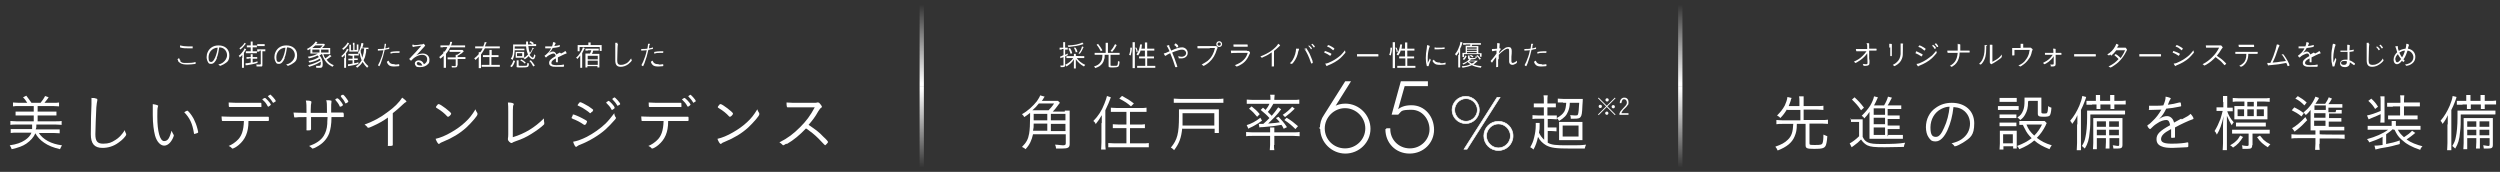 <?xml version="1.0" encoding="UTF-8"?>
<svg xmlns="http://www.w3.org/2000/svg" width="271.921mm" height="18.697mm" xmlns:xlink="http://www.w3.org/1999/xlink" version="1.1" viewBox="0 0 770.8 52.999">
  <rect x="0" y="0" width="770.8" height="52.999" fill="#333333" stroke="none"/>
  <defs>
    <style>
      .cls-1 {
        fill: url(#_名称未設定グラデーション_21-2);
      }

      .cls-2 {
        fill: url(#_名称未設定グラデーション_21-3);
      }

      .cls-3 {
        fill: url(#_名称未設定グラデーション_21-4);
      }

      .cls-4, .cls-5, .cls-6 {
        fill: #fff;
      }

      .cls-5 {
        stroke-width: .5px;
      }

      .cls-5, .cls-6 {
        stroke: #fff;
        stroke-miterlimit: 4;
      }

      .cls-6 {
        stroke-width: .2px;
      }

      .cls-7 {
        fill: url(#_名称未設定グラデーション_21);
      }
    </style>
    <linearGradient id="_名称未設定グラデーション_21" data-name="名称未設定グラデーション 21" x1="284.193" y1="25.743" x2="284.193" y2="1.393" gradientUnits="userSpaceOnUse">
      <stop offset="0" stop-color="#fff"/>
      <stop offset="1" stop-color="#fff" stop-opacity="0"/>
    </linearGradient>
    <linearGradient id="_名称未設定グラデーション_21-2" data-name="名称未設定グラデーション 21" x1="766.684" y1=".072" x2="766.684" y2="-24.278" gradientTransform="translate(-482.492 51.928)" xlink:href="#_名称未設定グラデーション_21"/>
    <linearGradient id="_名称未設定グラデーション_21-3" data-name="名称未設定グラデーション 21" x1="518.067" x2="518.067" xlink:href="#_名称未設定グラデーション_21"/>
    <linearGradient id="_名称未設定グラデーション_21-4" data-name="名称未設定グラデーション 21" x1="532.81" y1=".072" x2="532.81" y2="-24.278" gradientTransform="translate(-14.743 51.928)" xlink:href="#_名称未設定グラデーション_21"/>
  </defs>
  <!-- Generator: Adobe Illustrator 28.7.1, SVG Export Plug-In . SVG Version: 1.2.0 Build 142)  -->
  <g>
    <g id="_レイヤー_1" data-name="レイヤー_1">
      <g id="_レイヤー_2">
        <g id="Text">
          <g>
            <g>
              <g>
                <path class="cls-4" d="M550.898,33.8c-.6,1-1.1,1.7-2,2.6-.3-.4-.5-.5-1-.8,1-1,1.7-1.8,2.4-3.1.4-.9.7-1.7.8-2.6l1.3.3c-.2.3-.2.5-.3.9-.2.7-.4,1-.6,1.6h3.3v-1.4c0-.6,0-1.1-.1-1.6h1.4v3h4.3c.8,0,1.3,0,1.8-.1v1.3c-.5,0-1-.1-1.8-.1h-4.3v3.2h5.6c.8,0,1.4,0,1.9-.1v1.3c-.6,0-1.1-.1-1.9-.1h-3.8v6.1c0,.5.2.5,1.8.5s2-.1,2.2-.5c.2-.5.3-1.3.3-2.7.4.2.7.3,1.2.5-.1,1.6-.3,2.4-.5,2.9-.4.8-1.1,1-3.5,1s-2.7-.2-2.7-1.2v-6.5h-2.7c0,1.9-.2,2.7-.7,3.9-.8,1.9-2.4,3.2-5.2,4.3-.2-.3-.2-.4-.3-.6-.2-.2-.3-.4-.4-.6,1.8-.6,2.9-1.2,3.8-2.1,1.2-1.1,1.6-2.5,1.7-4.9h-3.3c-.8,0-1.3,0-1.9.1v-1.3c.5,0,1,.1,1.9.1h5.5v-3.2h-3.9s-.3-.1-.3-.1Z"/>
                <path class="cls-4" d="M570.498,36.8h3.8v5.4c.5,1,.8,1.3,1.6,1.7.9.4,2,.5,4.2.5,3.3,0,5.5-.1,7.3-.4-.3.6-.3.8-.4,1.3-1.7,0-4,.1-5.9.1-3.2,0-4.3-.1-5.4-.6-.7-.4-1.3-.9-1.9-1.8-.8.8-1.2,1.2-2.2,1.9-.2.1-.2.2-.7.5l-.6-1.2c.8-.4,1.9-1.2,2.9-2.2v-4.4h-2.5v-1.2h0l-.2.4h0ZM571.798,30c1.2,1.1,2,2,2.9,3.2l-.9.8c-1-1.5-1.6-2.1-2.8-3.3l.8-.7ZM582.198,41.6h4.5v1.2h-10.3v-8.3c-.5.8-1,1.4-1.6,2-.3-.5-.4-.5-.8-.8,1.2-1.2,1.8-1.9,2.6-3.1.6-1,1.1-2.2,1.2-2.9l1.2.3c0,.1-.2.4-.4.9-.2.4-.5,1.1-.8,1.6h3.1c.6-1,1-1.9,1.2-2.7l1.2.3c0,.2-.2.3-.5,1-.2.5-.5.9-.8,1.4h4.2v1.1h-4.2v2h3.7v1.1h-3.7v2h3.7v1.1h-3.7v2.3h0l.2-.5h0ZM581.198,33.4h-3.5v2h3.5v-2ZM581.198,36.3h-3.5v2h3.5v-2ZM577.698,39.3v2.3h3.5v-2.3h-3.5Z"/>
                <path class="cls-4" d="M600.597,39.8c-1.1,2.5-2.4,3.8-3.8,3.8s-1.6-.5-2.2-1.3c-.5-.7-.8-1.9-.8-3.1,0-2.4,1.1-4.7,3.1-6,1.4-1,3-1.5,4.9-1.5,4.1,0,6.9,2.5,6.9,6.3s-1.2,4.5-3.5,6c-.8.5-2,1.1-2.4,1.1s-.2,0-.3-.2c-.2-.3-.5-.5-.8-.7,1.5-.4,2.2-.7,3-1.2,1.8-1.2,2.7-2.9,2.7-4.9s-1.1-3.8-2.9-4.6c-.7-.3-1.2-.4-2.2-.5-.3,2.7-.9,5-1.8,7h0s.1-.2.1-.2ZM598.497,33.6c-2,1-3.3,3.2-3.3,5.7s.7,2.9,1.7,2.9,1.7-1,2.5-2.8c.9-1.9,1.5-4.2,1.7-6.5-1,0-1.8.3-2.6.7h0Z"/>
                <path class="cls-4" d="M615.897,32.7h6.5v1.2h-6.4v-1.2h-.1ZM616.497,46.099c0-.5.1-1.1.1-1.8v-4h5.2v5.5h-1.1v-.7h-3v1h-1.2ZM616.497,30.2h5.3v1.2h-5.3v-1.2ZM616.497,35.3h5.2v1.1h-5.2v-1.1ZM616.497,37.8h5.2v1.1h-5.2v-1.1ZM617.597,44.199h3v-2.8h-3v2.8ZM630.997,38c0,.1-.2.3-.3.7-.7,1.4-1.5,2.6-2.7,3.8,1.3,1,2.6,1.7,4.6,2.3-.3.4-.5.7-.7,1.2-2.2-.9-3.3-1.5-4.7-2.7-1.2,1.1-2.7,1.9-4.6,2.7-.2-.4-.4-.7-.7-1,1.9-.7,3.2-1.4,4.5-2.4-1-1-1.6-1.8-2.1-2.9-.2-.3-.2-.4-.6-1.2h-1.1v-1.2h7.8l.7.7h-.1ZM625.297,31.3c0,2-.3,2.9-.9,4-.4.7-.7,1.1-1.5,1.7-.3-.3-.6-.6-.9-.8,1-.6,1.4-1.2,1.8-2.2.3-.8.4-1.6.4-2.8s0-.6,0-1.1h5.2v4.5c0,.3.2.4.8.4s.9,0,1-.3c.2-.3.2-1,.3-2,.4.3.6.4,1,.5-.1,1.5-.3,2.2-.6,2.5-.3.2-.8.3-1.8.3-1.5,0-1.8-.2-1.8-1v-3.9h-2.8s-.2.2-.2.2ZM624.797,38.4c.6,1.5,1.2,2.3,2.4,3.4,1-1,1.7-2,2.4-3.4h-4.8Z"/>
                <path class="cls-4" d="M640.497,38.2v-2.7c-.4,1-.9,1.8-1.6,2.7l-.1-.2c-.1-.2-.2-.4-.3-.5l-.2-.2v-.1c1.2-1.4,2-2.8,2.8-4.6.5-1.2.8-2.2.9-3l1.2.3c0,.2-.2.7-.5,1.5s-.6,1.5-1.1,2.5v12.4h-1.3c0-.7.1-1.2.1-2.2v-5.6h0l.1-.3h0ZM655.097,35.3h-10.6c0,2.5,0,3.9-.2,5.3-.2,2.5-.6,3.7-1.5,5.2-.3-.3-.6-.5-.9-.8.6-1,.9-1.6,1.1-2.8.3-1.3.5-3.5.5-5.9s0-1.5,0-2.2h11.7v1.1h0s-.1.1-.1.1ZM644.997,32.3h-1.7v-1.2h2.9v-1.8h1.3v1.8h3.1v-1.8h1.3v1.8h1.7c.7,0,1.3,0,1.8-.1v1.2h-3.5v1.4h-1.2v-1.4h-3.1v1.4h-1.2v-1.4h-1.3s-.1.1-.1.1ZM646.497,42.599v3.4h-1.2c0-.5.1-1,.1-1.9v-7.7h9v8.2c0,1-.3,1.2-1.6,1.2s-.4,0-1.2,0c0-.4-.1-.7-.2-1,.6,0,1.1.2,1.5.2s.5,0,.5-.5v-1.9h-3v3.2h-1.2c0-.5.1-1,.1-2v-1.2h-2.8,0ZM649.297,37.4h-2.8v1.7h2.8v-1.7ZM649.297,40h-2.8v1.7h2.8v-1.7ZM653.297,39.1v-1.7h-3v1.7h3ZM653.297,41.7v-1.7h-3v1.7h3Z"/>
                <path class="cls-4" d="M672.696,36.8c1.7-.9,2.1-1.1,2.7-1.7.5.5.9,1.2.9,1.4s0,.2-.3.3c-1,.3-3.8,1.6-5.4,2.5v3.1s-.4.1-.8.1-.4,0-.4-.3v-2.4l-.2.1c-2.1,1.1-2.9,2-2.9,3s1,1.4,3.3,1.4,4-.2,4.8-.4h.1c.1,0,.2,0,.2.3v.9c0,.2-.167.3-.5.3-.9,0-3,.2-4.4.2s-2.6-.1-3.4-.5c-1-.4-1.5-1.1-1.5-2.2,0-1.5.9-2.5,4.2-4.3-.2-1.1-.5-1.6-1.2-1.6s-1.8.3-2.9,1.1c-.8.5-1.2.9-1.8,1.5-.1.1-.2.2-.3.2-.2,0-.8-.7-.8-1s0-.2.2-.3c.4-.2.9-.7,1.3-1.1,1.2-1.1,2-2.2,2.8-3.6-1.1,0-2.4.1-3.4.1s-.3,0-.4-.3v-1h1.9c.8,0,1.8,0,2.5-.1.5-1.2.7-1.8.7-2.7,1.1.2,1.6.4,1.6.6s0,0-.2.3c-.1.2-.4.7-.7,1.6,1.6-.2,1.9-.3,3.5-.7h.3s.2,0,.2.2.1.6.1.8,0,.2-.6.3c-1.9.4-2.2.4-4,.6-.7,1.4-1.2,2.2-2.2,3.2,1-.7,1.7-.9,2.5-.9s1.8.6,2.1,2l2.2-1.2h0l.2.2h0Z"/>
                <path class="cls-4" d="M685.396,31.5v-1.9h1.3v3.6h1.7v1.1h-1.7c.4,1.2,1,2.3,2,3.4-.3.4-.4.5-.6.9-.7-1.1-1-1.8-1.5-2.9v10.6h-1.3c0-.5.1-1.1.1-2.1v-5.1c0-.8,0-1.9.2-3.3-.6,2.6-1.2,4.3-2.1,5.7-.2-.5-.4-.8-.7-1.1.7-1.1,1.2-2.2,1.8-3.7.3-.9.5-1.8.7-2.5h-1.9v-1.1h2.1v-1.7h0s-.1.1-.1.1ZM691.596,42.2c-1,1.6-1.7,2.4-3.1,3.3-.3-.3-.5-.5-.9-.7.8-.5,1.2-.7,1.8-1.3.6-.5.8-.9,1.3-1.7l1,.5h0l-.1-.1ZM694.396,44.699c0,1-.3,1.2-1.6,1.2h-1.4c0-.4,0-.7-.2-1.1.7.1,1.1.2,1.5.2s.6,0,.6-.4v-3.4h-5.1v-1.2h11.6v1.2h-5.3v3.6h0l-.1-.1ZM695.796,32.8h3.3v4h-10.2v-4.1h3.1v-1.4h-1.7c-.8,0-1.4,0-1.9.1v-1.2c.5,0,1.1.1,1.9.1h7.6c.8,0,1.4,0,1.9-.1v1.2c-.4,0-1.1-.1-1.9-.1h-2v1.4h0l-.1.1h0ZM689.296,37.8h9.3v1.2h-9.2v-1.2h-.1ZM689.896,33.7v2.1h2v-2.1h-2ZM692.896,31.4v1.4h2v-1.4h-2ZM692.896,35.8h2v-2.1h-2v2.1ZM695.796,35.8h2.2v-2.1h-2.2v2.1ZM696.796,41.8c.5.6.7.8,1.1,1.3.7.6,1.1.9,2.1,1.4-.3.3-.5.5-.8.9-1.4-.9-2.3-1.6-3.3-3.1l.9-.5h0Z"/>
                <path class="cls-4" d="M707.396,33.1c1.2.6,1.9,1,2.9,1.8l-.7,1c-1.1-.9-1.8-1.3-3-1.9l.7-.8h0l.1-.1ZM715.096,44.299c0,.7,0,1.3.1,1.9h-1.4c0-.7.1-1.2.1-1.9v-1.7h-5.5c-.8,0-1.3,0-1.9.1v-1.3c.5,0,1,.1,1.8.1h5.6v-1.3h1.3v1.2h0c0,.1,5.9.1,5.9.1h1.8v1.3c-.5,0-1.1-.1-1.9-.1h-5.8v1.7h0l-.1-.1h0ZM711.396,37c-1.1,1.2-2.1,2.2-3.3,3.1-.2.1-.4.3-.6.5l-.8-1.1c1.1-.5,2.8-2,4.1-3.4l.5.9h.1ZM708.396,29.6c1.2.7,1.8,1.1,2.8,2l-.7.9c-1-1-1.6-1.5-2.8-2.1l.8-.8h-.1ZM720.296,33.9h1.7v1.1h-3.9v1.4h3.8v1.1h-3.9v1.6h4.8v1.1h-10.4v-6.3c-.7.9-.8,1-1.5,1.6-.1-.3-.3-.5-.7-.8,1.7-1.4,2.9-2.9,3.7-4.9l1.1.4c0,.1-.2.3-.3.6-.2.3-.3.5-.8,1.2h3c.5-.8.8-1.2,1.1-2l1,.4c-.5.9-.7,1.2-1.1,1.7h4.3v1.1h-4.3v1.4h2.2l.2-.7h0ZM717.096,33.9v-1.4h-3.5v1.4h3.5ZM713.496,36.3h3.5v-1.4h-3.5v1.4ZM713.496,38.8h3.5v-1.6h-3.5v1.6Z"/>
                <path class="cls-4" d="M733.996,35.2c-.8.4-1.6.7-2.8,1.2-.4.2-.5.2-.9.4l-.5-1.2c1.1-.2,2.6-.7,4.2-1.4v-3c0-.7,0-1.1-.1-1.5h1.3v8.1h-1.3c0-.4.1-.8.1-1.6v-1h0ZM737.796,39.8c-.7.6-1.2,1-2.1,1.6v3c1.6-.3,2.8-.6,4.2-1.1v1.1c-1.8.5-2.7.8-5.3,1.2-.467.067-.933.167-1.4.3l-.8.2-.3-1.2c.7,0,1,0,2.5-.2v-2.5c-1.5.8-2.4,1.1-4.1,1.7-.2-.4-.3-.6-.7-1,2.6-.7,4.9-1.7,6.5-2.9h-6.3v-1.2h7.4v-1.5h1.3v1.5h7.6v1.2h-7c.5.9.9,1.4,1.9,2.3,1.1-.7,1.9-1.3,2.5-2l1,.7c-.2.1-.3.2-.4.3-.8.7-1.2.9-2.3,1.7,1.4,1,3,1.6,4.9,2.1-.3.3-.5.5-.7,1.1-2.7-.9-4.3-1.8-5.8-3.2-1-.9-1.5-1.7-2.1-3h-.3l-.2-.2h0ZM731.096,30.4c1,.9,1.4,1.4,2.1,2.5l-.9.7c-.6-1-1.1-1.6-2.1-2.5l.8-.6h0l.1-.1h0ZM737.796,32.9h-1.8v-1.2h4.1v-.8c0-.7,0-1-.1-1.5h1.3c0,.4-.1.7-.1,1.4v.8h4.9v1.2h-4.9v2.8h4.2v1.2h-9.1v-1.2h3.7v-2.8h-2.3l.1.1h0Z"/>
                <path class="cls-4" d="M754.695,38.2v-2.7c-.4,1-.9,1.8-1.6,2.7l-.1-.2c-.1-.2-.2-.4-.3-.5l-.2-.2v-.1c1.2-1.4,2-2.8,2.8-4.6.5-1.2.8-2.2.9-3l1.2.3c0,.2-.2.7-.5,1.5s-.6,1.5-1.1,2.5v12.4h-1.3c0-.7.1-1.2.1-2.2v-5.6h0l.1-.3h0ZM769.295,35.3h-10.6c0,2.5,0,3.9-.2,5.3-.2,2.5-.6,3.7-1.5,5.2-.3-.3-.6-.5-.9-.8.6-1,.9-1.6,1.1-2.8.3-1.3.5-3.5.5-5.9s0-1.5,0-2.2h11.7v1.1h0s-.1.1-.1.1ZM759.195,32.3h-1.7v-1.2h2.9v-1.8h1.3v1.8h3.1v-1.8h1.3v1.8h1.7c.7,0,1.3,0,1.8-.1v1.2h-3.5v1.4h-1.2v-1.4h-3.1v1.4h-1.2v-1.4h-1.3s-.1.1-.1.1ZM760.695,42.599v3.4h-1.2c0-.5.1-1,.1-1.9v-7.7h9v8.2c0,1-.3,1.2-1.6,1.2s-.4,0-1.2,0c0-.4-.1-.7-.2-1,.6,0,1.1.2,1.5.2s.5,0,.5-.5v-1.9h-3v3.2h-1.2c0-.5.1-1,.1-2v-1.2h-2.8,0ZM763.495,37.4h-2.8v1.7h2.8v-1.7ZM763.495,40h-2.8v1.7h2.8v-1.7ZM767.495,39.1v-1.7h-3v1.7h3ZM767.495,41.7v-1.7h-3v1.7h3Z"/>
              </g>
              <g>
                <path class="cls-4" d="M575.798,16.3c-.6.9-1.3,1.6-2.3,2.3-.5.3-1.2.8-1.4.8s0,0-.2-.1c0-.1-.2-.2-.3-.3,1.1-.5,1.8-.9,2.6-1.7.5-.5.8-.8,1.3-1.5h-3.1c-.1,0-.1-.1-.2-.7h3.5v-.8c0-.4,0-.6-.2-1,.7,0,.8,0,.8.2s0,.1,0,.1v.4h0v1h2.2c.067,0,.1.1.1.3s-.033.3-.1.3h-2.2v2.4c0,.1.1.5.1.7v.5c0,.5,0,.7-.3.9-.2.1-.4.2-.8.2h-.7l-.1-.2c0-.1-.1-.3-.2-.4.4,0,.7.1.9.1.5,0,.6,0,.6-.5h0l-.1-3h.1Z"/>
                <path class="cls-4" d="M582.497,14.7v-1.2c.6,0,.8,0,.8.2s0,0,0,.1v3.3c0,.1,0,.2-.1.2h-.3c-.067,0-.1-.067-.1-.2v-2.5h0l-.3.1h0ZM586.697,13.7v1.6c0,1.5,0,2.1-.3,2.8-.3.9-1,1.6-1.9,2.1l-.4.2-.2-.1c0-.1-.2-.2-.3-.3.6-.3.9-.5,1.2-.8.7-.6,1.1-1.4,1.2-2.5v-3.3c.7,0,.8,0,.8.2h0s-.1.1-.1.1Z"/>
                <path class="cls-4" d="M590.697,15.9s0-.1.1-.1c0,0,.8.3,1.3.6.5.2.7.4.7.4,0,0,0,.2-.2.4,0,.1-.1.2-.2.2s0,0,0,0c-.6-.4-1.1-.7-1.6-.9-.133,0-.2-.033-.2-.1,0-.1,0-.2.2-.4h0l-.1-.1ZM597.097,16.2v.1c0,.067-.067.167-.2.3-.3.4-.9,1-1.3,1.4-1,.9-2.4,1.7-3.7,2.2-.3.1-.4.2-.5.3h0s-.3-.3-.5-.8c.6,0,1.2-.3,2-.7,1-.5,1.9-1.2,2.8-1.9.5-.5.8-.9,1.3-1.5,0,.3,0,.4.2.6h-.1ZM593.497,15.4c0,.1-.1.2-.2.2s0,0,0,0c-.1-.1-.3-.3-.6-.5-.3-.3-.5-.4-1.1-.6,0,0-.1,0-.1-.1s0-.1.2-.3c0-.1.1-.1.2-.1s.7.3,1.2.6.6.4.6.5,0,.2-.2.3h0ZM595.797,13.9h0c.1,0,.2-.1.2-.1,0,0,.2.2.5.4.2.2.4.5.4.6s0,0-.2.2c-.1.1-.2.1-.2.1h0c-.2-.4-.4-.6-.7-.9h0v-.3ZM596.797,13.3c.2,0,.8.8.8,1s0,0-.2.2h-.2c-.1,0,0,0,0,0-.2-.4-.4-.6-.7-.9h0l.3-.2h0v-.1h0Z"/>
                <path class="cls-4" d="M603.697,13.6c.5,0,.7,0,.7.2s0,0,0,.1v1.7h2.8s.1,0,.1.3,0,.3-.2.3h-2.9c0,.8-.1,1.3-.3,1.9-.3.9-.9,1.8-1.8,2.3-.2.1-.3.2-.3.2h-.1c-.1-.1-.3-.2-.5-.3,1.6-.9,2.2-2,2.4-4h-3c-.1,0-.2-.1-.2-.7h3.2v-2.1h.2l-.1.1h0Z"/>
                <path class="cls-4" d="M612.397,14.2h0v.7c0,2.1-.3,3.3-1.1,4.4-.3.4-.5.6-.6.6s0,0,0,0c-.1,0-.3-.1-.5-.2.5-.5.7-.8.9-1.1.5-1,.8-2,.8-3.7s0-.6,0-1c.6,0,.8,0,.8.2h0l-.3.1h0ZM614.197,19.1c1-.5,1.5-.8,2.2-1.4.3-.3.5-.5.8-.9h0v.7c0,.1-.2.4-.8.8-.5.4-1.2.8-2,1.3-.2,0-.3.1-.3.2h-.1s-.3-.1-.4-.3c0-.1-.1-.2-.1-.2v-5.5h.7c.067,0,.1.033.1.1v5.1h0l-.1.1h0Z"/>
                <path class="cls-4" d="M622.997,14.5v-1h.8v1.2h2.3s.2.1.4.3c.1.1.2.2.2.2v.1c0,.067-.067.233-.2.5-.2,1-.5,1.8-1,2.4-.6.9-1.3,1.5-2.2,2.1-.2.1-.3.2-.4.2s0,0-.1,0c-.1-.2-.3-.2-.5-.3,1.1-.5,1.8-1,2.3-1.8.5-.6.8-1.3,1-2,0-.3.1-.5.2-1h-4.7v1.6c0,.067-.133.1-.4.1-.4,0-.3,0-.3-.1h0v-2.2h2.6v-.3h0Z"/>
                <path class="cls-4" d="M633.097,17.5c-.4.6-.9,1.1-1.4,1.5-.4.3-1.2.8-1.3.8s0,0-.2-.1c-.1-.1-.2-.2-.3-.3.8-.4,1.5-.8,2.2-1.5.3-.3.4-.5.8-1h-2.3s-.1,0-.1-.1v-.5h2.6v-.2c0-.4,0-.6-.1-1.1.5,0,.8,0,.8.2s0,0,0,.1v1h1.7s.1,0,.1.3h0c0,.2,0,.3-.1.3h-1.7v2.8c0,.6-.2.8-1,.8s-.5,0-.5-.2c0-.1,0-.2-.2-.4h.7c.3,0,.4,0,.4-.4h0v-2.2h0l-.1.2h0Z"/>
                <path class="cls-4" d="M642.197,16.7h3.9s.1,0,.1.2c0,.4,0,.5-.1.5h-6.6v-.7h2.9-.2Z"/>
                <path class="cls-4" d="M650.697,16.8c-.3.2-.4.3-.5.3s0,0,0,0c-.1-.1-.3-.2-.5-.3,1.2-.7,1.9-1.5,2.5-2.6.1-.2.2-.5.3-.7.4.1.7.3.7.4v.1s-.2.1-.3.4c0,.1-.1.2-.2.3h2.6s.2,0,.3.3c0,.1.2.2.2.3v.1s-.1.2-.2.4c-.6,1.2-1.1,1.9-1.8,2.7-.8.9-1.5,1.4-2.6,2.1-.3.2-.5.2-.5.2h-.1c-.1-.1-.3-.2-.5-.3,1.4-.7,2.2-1.3,3.1-2.3-.5-.5-.8-.8-1.3-1.2h0l.2-.2c.2-.2.2-.1.2-.1.2,0,1.1.7,1.5,1.2.2-.2.4-.5.5-.7.4-.6.6-1,.9-1.7h-2.7c-.5.7-1,1.2-1.6,1.7h0l-.2-.4h0Z"/>
                <path class="cls-4" d="M662.297,16.7h3.9s.1,0,.1.2c0,.4,0,.5-.1.5h-6.6v-.7h2.9-.2Z"/>
                <path class="cls-4" d="M669.996,15.8s0-.1.1-.1c0,0,.8.3,1.3.5s.7.4.7.4c0,0,0,.2-.2.4,0,.1-.1.2-.2.2s0,0,0,0c-.6-.4-1.1-.7-1.6-.9-.133,0-.2-.033-.2-.1,0-.1,0-.2.2-.4,0,0-.1,0-.1,0ZM676.396,16.1v.1c0,.067-.067.167-.2.3-.3.4-.9,1-1.3,1.4-1,.9-2.4,1.7-3.7,2.2-.3.1-.4.2-.5.3h0s-.3-.3-.5-.8c.6,0,1.2-.3,2-.7,1-.5,2-1.2,2.8-1.9.5-.5.8-.9,1.3-1.5,0,.3,0,.4.2.6h-.1ZM672.796,15.3c0,.1-.1.2-.2.2s0,0,0,0c-.1-.1-.3-.3-.6-.5-.3-.3-.5-.4-1.1-.6,0,0-.1,0-.1-.1s0-.1.2-.3c0-.1.1-.1.2-.1s.7.3,1.2.6.6.4.6.5,0,.2-.2.3h0Z"/>
                <path class="cls-4" d="M680.096,20c-.3.2-.4.2-.4.2l-.2-.1c-.1-.1-.2-.2-.4-.3,1.2-.6,2.1-1.3,3-2.2.9-.9,1.5-1.7,2.1-2.9h-4s-.1-.2-.1-.7h2.7c1.9,0,1.5,0,1.7,0h.2c.1,0,.2,0,.4.3.1.1.2.3.2.3v.1c-.1.1-.2.2-.4.5-.5.8-.8,1.3-1.4,2,1,.7,1.5,1,2.2,1.7.4.4.7.7.7.7,0,0-.4.5-.5.5s-.2-.2-.6-.6c-.4-.5-1.1-1.1-1.7-1.5,0,0-.2-.2-.5-.4-.9,1-1.8,1.7-2.8,2.3h0s-.2.1-.2.1Z"/>
                <path class="cls-4" d="M690.696,16.6h-1.5v-.6h6.9v.3c0,.2-.033.3-.1.3h-2.8c0,1.6-.5,2.7-1.4,3.5-.3.3-.8.5-.9.5s0,0,0,0c-.133-.133-.3-.233-.5-.3.6-.3.9-.5,1.2-.8.7-.6,1-1.5,1-2.9h-1.9ZM694.196,14.5h-3.8c-.1,0-.2-.1-.2-.7h4.7s.1,0,.1.4,0,.3-.1.3h-.7Z"/>
                <path class="cls-4" d="M703.496,17v-.1c0-.1,0,0,.1-.1.1,0,.2-.1.3-.1s0,0,.3.3c.4.5.8,1.2,1.2,1.9.3.6.5,1.1.5,1.2v.1c-.2.1-.4.2-.5.2s0,0-.2-.3c0-.2-.1-.3-.3-.7-2.1.4-2.7.5-5,.7-.3,0-.4,0-.6.1h0l-.1-.2c0-.2-.1-.4-.2-.6h1c.8-1.6,1.2-2.8,1.6-4.1.2-.7.3-1.2.4-1.6.5,0,.8.2.8.3v.1c0,.1-.1.2-.3.6-.7,2.1-1.1,3.2-1.8,4.6,1-.067,1.833-.167,2.5-.3.4,0,.9-.1,1.6-.2-.3-.6-.7-1.2-1.1-1.8h-.2Z"/>
                <path class="cls-4" d="M713.796,16.5c.8-.4,1-.5,1.3-.8.2.2.4.6.4.7s0,.1-.2.1c-.5.1-1.8.8-2.6,1.2v1.5h-.4c-.133,0-.2-.033-.2-.1v-1.1h0c-1,.5-1.4.9-1.4,1.4s.5.7,1.6.7,1.9-.1,2.2-.2h0l.1.1v.4c0,.067-.067.133-.2.2h-2.1c-.7,0-1.2,0-1.6-.2-.5-.2-.7-.5-.7-1,0-.7.4-1.2,2-2.1,0-.5-.3-.8-.6-.8s-.8.2-1.4.5c-.4.2-.6.4-.9.7h-.2s-.4-.4-.4-.5,0,0,.1-.1c.2-.1.4-.3.6-.5.6-.5,1-1,1.3-1.7h-1.6c-.5,0-.2,0-.2-.1v-.5h2.1c.2-.6.3-.8.3-1.3.5,0,.8.2.8.3v.1s-.2.3-.3.8c.8-.1.9-.1,1.6-.3h.2v.4c0,.067-.1.133-.3.2-.9.2-1.1.2-1.9.3-.3.6-.6,1-1.1,1.5.5-.3.8-.4,1.2-.4s.8.3,1,.9l1.1-.6h0l.4.3h0Z"/>
                <path class="cls-4" d="M720.296,18.4v.1s0,.2-.1.4c-.2.5-.3,1.1-.4,1.4,0,.067-.033.133-.1.2h-.4c-.2,0-.1,0-.2-.4-.2-.7-.3-1.4-.3-2.3s0-1.9.3-3.2c0-.5.1-.7.2-1.1.5,0,.8.2.8.3v.1c-.3.6-.7,2.6-.7,3.9s0,.9.1,1.5c.1-.3.2-.5.3-.8s.2-.5.3-.7c0,.1,0,.2.2.4h0v.2h0ZM722.296,16h-.7v-.4h2.1v-1.8c.3,0,.5,0,.7.1,0,0,.1,0,.1.1v.1c0,.2-.1.6-.1,1.4.5,0,.8-.1,1.3-.2h0v.5c-.2,0-.8.2-1.3.2v2.6c.6.2,1.1.5,1.6.9,0,0,.1.1.1.2s0,.1-.1.2-.2.2-.2.2l-.3-.2c-.3-.2-.7-.5-1-.7v.2c0,.8-.6,1.3-1.5,1.3s-1.5-.4-1.5-1.1.6-1.2,1.5-1.2.6,0,.8,0v-2.4h-1.5,0ZM722.796,18.8c-.7,0-1,.2-1,.6s.3.6.9.6.9-.3.9-.9v-.2c-.3-.1-.5-.1-.8-.1h0Z"/>
                <path class="cls-4" d="M730.296,13.5c.1,0,.2,0,.2.1v.1c0,.2-.1.5-.1,1,0,.9-.1,3.3-.1,3.9,0,1,.3,1.4,1.2,1.4s1.2-.2,1.8-.5c.6-.4,1-.8,1.4-1.5,0,.2,0,.3.2.5v.1c0,.2-.6.8-1.2,1.2-.7.5-1.5.8-2.3.8-1.2,0-1.7-.6-1.7-2v-5.4h.7l-.1.3h0ZM732.696,14.4h0c.1,0,.2-.1.2-.1,0,0,.2.2.5.4.2.2.4.5.4.5l-.2.2c-.1.1-.2.1-.2.1h0c-.2-.4-.4-.6-.7-.9h0v-.2ZM733.796,13.7c.2,0,.9.8.9,1s0,0-.2.2h-.2q-.045,0,0,0c-.2-.4-.4-.6-.7-.9h0l.3-.2h0l-.1-.1Z"/>
                <path class="cls-4" d="M740.996,18.2c.1.2.3.3.4.5h0c0,.1-.3.4-.4.4s-.2-.1-.4-.4c-.6.8-1.1,1.1-1.6,1.1s-1-.5-1-1.4.4-1.6,1.1-2.3c0-.2-.2-.5-.3-1-.1-.4-.2-.5-.3-.8.2,0,.6-.1.7-.1s.1,0,.1.3c0,.4.1.7.3,1.2.6-.4,1.3-.6,2.1-.7.1-.5.2-.9.2-1.2v-.3c.5,0,.8.2.8.3v.2c0,.1,0,.2-.2.5,0,.1,0,.4-.1.5,1.4.2,2.3,1.2,2.3,2.5s-.7,2.1-1.9,2.6c-.3.1-.7.2-.8.2s0,0-.2-.1c0-.1-.2-.2-.3-.3.6-.1,1-.2,1.4-.4.8-.4,1.2-1.1,1.2-1.9s-.7-1.9-1.8-2c-.3.9-.6,1.7-1.1,2.5h0s-.2.1-.2.1ZM738.596,18.4c0,.5.2.8.5.8s.7-.3,1.2-1c-.4-.5-.7-1-1-1.5-.5.5-.8,1.1-.8,1.7h.1ZM739.796,16.3c.2.5.5,1,.8,1.4.4-.6.7-1.3.9-2.1-.7,0-1.2.3-1.7.6v.1Z"/>
              </g>
            </g>
            <g>
              <g>
                <path class="cls-4" d="M328.3,34.1h1.5v10.3c0,1.1-.5,1.4-2.4,1.4s-1,0-1.8,0c0-.4-.1-.7-.3-1.2.8,0,1.8.2,2.4.2s.9-.1.9-.6v-2.8h-10.1c-.4,1.8-1,3.2-2.3,4.6-.3-.3-.5-.4-1.1-.7,1.4-1.4,1.9-2.4,2.2-4.1.2-1.1.3-3,.3-5.2s0-.9,0-1.2c-.7.6-1.1.8-1.8,1.3-.2-.4-.3-.5-.7-.9,1.8-1,3.4-2.5,4.6-4,.6-.9.9-1.4,1-1.8l1.4.4c-.2.2-.2.3-.4.6-.2.3-.2.4-.5.7h5l.6.6c-.2.2-.4.5-.7.9-.5.7-1,1.3-1.5,1.8h3.7v-.3h0ZM323.201,34.1c.6-.6,1.3-1.4,1.8-2.2h-4.7c-.7.9-1.2,1.4-2,2.1h5l-.1.1h0ZM322.901,40.3v-2.2h-4.2c0,1.1,0,1.3-.2,2.2h4.4ZM318.701,35.1v2h4.2v-2h-4.2ZM328.5,35.1h-4.5v2h4.5v-2ZM328.5,38.2h-4.5v2.2h4.5v-2.2Z"/>
                <path class="cls-4" d="M339.7,37.9v-2.4c-.7,1.2-1.1,1.8-1.9,2.8,0-.3-.2-.6-.7-1,1.5-1.5,2.6-3.2,3.4-5.3.4-1,.7-1.9.8-2.4l1.2.4c-.7,1.8-.7,1.9-1.7,4v9.9c0,.8,0,1.5.1,2.2h-1.4c0-.7.1-1.2.1-2.2v-5.9h0l.1-.1ZM344.4,34.5h-1.9v-1.3c.5,0,1.1.1,1.9.1h7.2c.8,0,1.4,0,1.9-.1v1.3h-5.1v3.9h2.7c.7,0,1.4,0,1.9-.1v1.2h-4.6v4.7h3.8c.8,0,1.5,0,2-.1v1.3h-12.5v-1.3c.5,0,1.2.1,2,.1h3.6v-4.7h-4.2v-1.2c.5,0,1.1.1,1.9.1h2.3v-3.9h-2.9,0ZM346,29.6c1.5.8,2.3,1.3,3.6,2.3l-.9.9c-1.1-1-1.9-1.5-3.6-2.4l.8-.8h.1Z"/>
                <path class="cls-4" d="M364.5,39.6c-.3,2.9-.9,4.6-2.5,6.7-.5-.5-.6-.6-1-.8,2-2.4,2.5-4.3,2.5-9.7s0-1.5,0-2.1h12.3v7.3h-1.3v-1.3h-9.9s-.1-.1-.1-.1ZM377.2,31.7h-15.3v-1.3c.6,0,1.1.1,2,.1h11.3c.9,0,1.4,0,2-.1v1.3ZM374.4,38.6v-3.7h-9.8v3.8h9.8v-.1Z"/>
                <path class="cls-4" d="M392.8,44.699c0,.6,0,1.1.1,1.6h-1.4c0-.6.1-1,.1-1.6v-2.8h-5.5c-.7,0-1.3,0-1.9.1v-1.3c.4,0,1.2.1,1.8.1h5.6v-1.5h1.3v1.5h6c.6,0,1.3,0,1.8-.1v1.3c-.5,0-1.1-.1-1.9-.1h-5.9v2.8h-.1ZM384.3,38.6c1.4-.4,2.9-1.2,4.3-2.3l.5.9c-1.1.8-1.6,1.1-2.5,1.6-.4.2-.5.3-1,.5-.3.1-.4.2-.7.4l-.5-1.1h-.1,0ZM388,38.2h1.5c.9-.8,1.2-1.1,1.9-1.8-.8-.9-1.6-1.6-2.7-2.5l.7-.7c.4.3.5.4.8.7.5-.6.9-1.2,1.2-1.9h-7v-1.3c.5,0,1.1.1,1.9.1h5.4v-.4c0-.5,0-.8-.1-1.2h1.4c0,.5-.1.8-.1,1.2v.4h5.8c.8,0,1.4,0,1.9-.1v1.3h-8c-.6,1-.9,1.6-1.7,2.5.5.5.8.8,1.2,1.2.9-1,1.2-1.5,2-2.6l.9.6c-.8,1.1-.9,1.2-2.1,2.5l-.2.2c-1.1,1.1-1.2,1.2-1.7,1.7,1.8-.1,3-.3,3.6-.4-.4-.5-.6-.7-1.2-1.3l.8-.4c1.1,1.2,1.6,1.7,2.6,3.2l-1,.5c-.3-.6-.4-.8-.7-1.2-1.8.3-3.1.5-5.8.7-.4,0-.8,0-1,.1l-.2-1.2h0l-.1.1h0ZM385.9,32.8c1,.8,1.7,1.4,2.5,2.4l-.8.8c-1-1.2-1.4-1.6-2.5-2.5l.8-.7h0ZM399.2,33.5c-1,1-1.8,1.7-3,2.6l-.7-.7c1.2-.8,2-1.5,2.9-2.5l.9.7h0l-.1-.1h0ZM396.7,36.3c1.5.9,2.2,1.5,3.5,2.6l-.8.9c-1.1-1.1-1.9-1.8-3.4-2.8l.7-.7h0Z"/>
                <path class="cls-5" d="M407.2,39.6c0-1.5.4-2.9,1.2-4l6.5-10.3h1.2l-4.9,7.8h.2c1-.6,2.1-.9,3.4-.9,4.1,0,7.5,3.4,7.5,7.5s-3.4,7.4-7.5,7.4-7.5-3.4-7.5-7.4h0l-.1-.1h0ZM421.199,39.6c0-3.6-3-6.5-6.5-6.5s-6.5,2.9-6.5,6.5,2.9,6.4,6.5,6.4,6.5-2.9,6.5-6.4Z"/>
                <path class="cls-5" d="M427.399,39.8h1c0,3.4,2.7,6.2,6.3,6.2s6.3-2.9,6.3-6.1-2.3-6.3-5.8-6.3-3.2.5-4.2,1.5h-1.6l2.7-9.8h7.9v1h-7.1l-2.2,7.8h.2c1.1-.9,2.3-1.4,4.3-1.4,4,0,6.7,3.4,6.7,7.3s-3.1,7.1-7.3,7.1-7.2-3.2-7.2-7.2h0v-.1h0Z"/>
                <path class="cls-6" d="M447.699,33.9c0-2.3,1.9-4.2,4.2-4.2s4.2,1.9,4.2,4.2-1.9,4.2-4.2,4.2-4.2-1.9-4.2-4.2ZM455.499,33.9c0-1.9-1.6-3.5-3.5-3.5s-3.5,1.6-3.5,3.5,1.6,3.5,3.5,3.5,3.5-1.6,3.5-3.5ZM461.599,30h.9l-10.2,16h-.9l10.2-16ZM457.499,41.9c0-2.5,2-4.5,4.5-4.5s4.5,2,4.5,4.5-2,4.5-4.5,4.5-4.5-2-4.5-4.5ZM465.699,41.9c0-2-1.7-3.7-3.7-3.7s-3.7,1.7-3.7,3.7,1.7,3.7,3.7,3.7,3.7-1.7,3.7-3.7Z"/>
                <path class="cls-4" d="M476.099,36.6h-1.8c-.8,0-1.3,0-1.8.1v-1.2c.4,0,.9.1,1.8.1h1.7v-2.5h-3.1v-1.2h3.1v-.7c0-.9,0-1.3-.1-1.8h1.3c-.1.5-.1.9-.1,1.8v.7h2.6v1.2h-2.6v2.5h2.9v1.2c-.5,0-.9-.1-1.7-.1h-1.1v2.6h2.7v1.2c-.4,0-.8-.1-1.5-.1h-1.2v3.6c1.2.7,2.5.8,6.2.8s3.9,0,5.6-.2c-.2.5-.3.8-.4,1.2h-4.4c-4.5,0-6-.2-7.5-1-1-.6-1.9-1.4-2.5-2.6-.3,1.4-.7,2.7-1.4,3.9-.3-.3-.6-.5-1-.7.6-1.1.9-1.7,1.2-3,.3-1.2.5-2.4.5-3.7s0-.5,0-.8h1.2v.7c0,1,0,1.4-.2,2.3.4.9.9,1.5,1.6,2.2v-6.4h0v-.1h0ZM481.899,31.6h-1.6v-1.2c.4,0,1,.1,1.8.1h5.9c0,.2,0,.8-.1,1.9-.1,2.5-.2,3.2-.6,3.7-.3.4-.8.5-2,.5s-.5,0-1,0c0-.5,0-.7-.2-1.1.7,0,1.1.1,1.5.1.6,0,.8,0,.9-.3.2-.3.3-1.8.4-3.6h-2.9c0,.9-.2,1.9-.5,2.6-.5,1.3-1.2,2-2.8,3-.2-.4-.5-.7-.7-.9,1.2-.7,1.8-1.2,2.3-2,.4-.7.5-1.5.6-2.7h-.9l-.1-.1h0ZM480.699,39.2v-1.6h7.2v5.6h-7.2v-3.9h0v-.1ZM481.799,42.1h4.9v-3.4h-4.9v3.4Z"/>
              </g>
              <g>
                <path class="cls-4" d="M327.3,15.3h-.6v-.6h1.1v-1.7h.6v1.7h.8v.6h-.8v1.6c.3-.1.4-.2.8-.4v.5c-.2.067-.467.2-.8.4v2.7c0,.5-.2.6-.9.6s-.3,0-.5,0c0-.2,0-.4-.1-.5h.7c.2,0,.3,0,.3-.2v-2.4c-.3.1-.4.2-.6.2s-.3.1-.4.2v-.6c.2,0,.4-.1,1-.4v-1.9h-.5s-.1.2-.1.2ZM333.5,17.3h.8v.6h-2.3c.6.9,1.5,1.6,2.6,2.1-.2.2-.2.3-.4.5-1.1-.6-1.7-1.2-2.5-2.2v2.8h-.6v-2.8c-.6,1-1.2,1.5-2.3,2.2-.1-.2-.2-.3-.4-.5,1-.5,1.9-1.2,2.5-2.1h-2.1v-.6h2.3v-.7h.6v.6h0c0,.1,1.7.1,1.7.1h.1,0ZM334.1,13.6s-.2,0-.4.1c-1.1.4-2.6.6-4.3.8,0-.2-.1-.3-.2-.5,1.8,0,3.7-.4,4.5-.9l.4.5h0ZM330.1,16.6c-.2-.7-.4-1-.7-1.6l.5-.2c.4.6.5.9.7,1.6l-.5.2h0ZM331.7,16.3c-.1-.6-.3-1-.6-1.6h.5c.3.4.5.8.6,1.4h-.5v.2ZM332.5,16.5c.6-.8.9-1.3,1.1-2.2l.5.2c-.4.9-.7,1.5-1.2,2.1l-.5-.2h0l.1.1Z"/>
                <path class="cls-4" d="M340.9,14v-.8h.7v3.1h3.6v.6h-2.8v3.2c0,.2.1.2,1,.2s1,0,1.1-.2c.1-.1.2-.5.2-1.3.2.1.3.2.5.2-.1,1.1-.2,1.4-.5,1.6-.2.1-.5.2-1.5.2s-1,0-1.2-.1c-.2,0-.2-.2-.2-.5v-3.3h-1.2c0,.8,0,1-.2,1.5-.2.9-.7,1.5-1.4,2-.4.2-.7.4-1.3.6-.1-.2-.2-.3-.4-.5,1-.3,1.6-.7,2-1.3.4-.5.6-1.2.6-2.3h-2.4v-.6h3.4v-2.3h0ZM338.6,13.6c.6.8.8,1,1.3,1.9l-.5.3c-.5-.9-.7-1.3-1.3-2l.5-.3v.1ZM344.3,13.9c-.5,1-.8,1.4-1.4,2.1l-.5-.3c.6-.7.9-1.1,1.4-2.1,0,0,.5.3.5.3Z"/>
                <path class="cls-4" d="M348.1,17c.3-.8.4-1.4.4-2.3h.5c0,1-.2,1.6-.4,2.4l-.5-.2v.1ZM349.2,20.9v-7.9h.7v8h-.7v-.1ZM350.4,16c0-.6-.2-.9-.4-1.3h.4c.1.2.3.7.4,1.2l-.4.2h0v-.1ZM351.7,15.5c-.2.7-.4,1-.8,1.6-.1,0-.3-.2-.5-.3.3-.5.5-.8.7-1.3.2-.7.4-1.3.4-1.8h.6c0,.133-.033.367-.1.7,0,.2,0,.3-.1.6h1.1v-1.9h.7v1.9h2.2v.6h-2.2v1.8h2.1v.6h-2.1v2.3h2.5v.6h-5.6v-.6h2.5v-2.3h-1.9v-.6h1.8v-1.8h-1.3v-.1h0Z"/>
                <path class="cls-4" d="M359.4,17.2h-.1c-.1,0-.3-.2-.5-.7.5-.1.7-.2,1.8-.7-.4-.9-.7-1.5-.9-1.7.4-.1.6-.2.7-.2s.1,0,.1.2,0,.3.3.8c.1.3.2.5.3.7,1.7-.8,2.6-1,3.4-1s1.7.7,1.7,1.7-.8,1.7-1.9,1.7-.8,0-.9-.1v-.1c0-.2,0-.3-.2-.5.4.1.8.2,1.1.2.8,0,1.4-.5,1.4-1.1s-.5-1.1-1.2-1.1-1.2.2-2.4.6c0,0-.3.1-.7.3.4.9.9,2.2,1.4,3.7.1.4.2.6.2.7s0,0-.2.1h-.4c-.1,0,0,0-.1-.2-.3-1.1-.9-2.7-1.5-4.1-.8.4-1.2.6-1.4.8h0ZM362.4,13.3s.3.2.5.4c.3.2.4.5.4.6s-.3.4-.4.4-.1,0-.2-.2-.4-.5-.7-.6h0s.3-.4.4-.4h0v-.2h0Z"/>
                <path class="cls-4" d="M372.9,14.9h-3.6s-.1,0-.1-.1v-.6h5.7c.1,0,.2,0,.3.2.2.2.2.3.2.3v.1s-.1.1-.2.4c-.5,1.7-1.2,2.9-2.3,3.9-.5.5-1.6,1.2-1.8,1.2s0,0-.1,0c-.2-.2-.3-.3-.5-.4.9-.5,1.2-.7,1.8-1.1.7-.6,1.2-1.2,1.6-2,.3-.6.5-1.1.7-2h-1.5l-.2.1ZM375.9,14.5c-.5,0-.9-.4-.9-.9s.4-.9.9-.9.9.4.9.9-.4.9-.9.9ZM375.9,13.1c-.3,0-.5.2-.5.5s.2.5.5.5.5-.2.5-.5-.2-.5-.5-.5Z"/>
                <path class="cls-4" d="M384.4,15.7h.5c.1,0,.2.1.4.3.1.1.1.2.1.3v.1s-.1.2-.2.4c-.4.9-.8,1.6-1.4,2.2-.5.5-1.1.9-1.7,1.2-.4.2-.7.3-.8.3s-.1,0-.2-.1c-.1-.2-.2-.2-.4-.3,1.3-.5,2-.9,2.7-1.6.6-.6,1-1.2,1.3-2.2-4.5,0-4.6,0-5,.1h0c-.1,0-.2-.2-.2-.8h5l-.1.1h0ZM381.9,13.7h2.7s.1,0,.1.4,0,.3-.1.3h-4.2l-.1-.1v-.6h1.7s-.1,0-.1,0Z"/>
                <path class="cls-4" d="M392,16.2c-.7.5-1.5,1-2.3,1.3-.4.2-.6.3-.6.3h-.1c-.1-.2-.2-.2-.4-.4,1.3-.5,2.3-1,3.3-1.7,1.1-.8,1.9-1.6,2.2-2.2.4.2.6.5.6.6s0,0,0,0c-.1,0-.2.1-.5.4-.5.5-.8.7-1.4,1.2v4.5h0v.2c0,.1-.1.1-.5.1s-.2,0-.2-.1h0v-4.2h-.1Z"/>
                <path class="cls-4" d="M400.4,15s.1,0,.1.1v.1c0,.1,0,.2-.2.6-.2,1.2-.7,2.4-1.4,3.3-.3.4-.5.6-.6.6h-.1c-.2-.1-.3-.1-.5-.2.5-.5.7-.7.9-1.1.6-1,1-2.4,1-3.4h.8ZM402.6,14.8h.1s.4.5.6.9c.4.6.6,1.1,1,2.1.3.7.4,1,.4,1.1,0,.2,0,.4.1.4h0c0,.067-.067.133-.2.2-.2.1-.1,0-.3.1,0,0-.1-.2-.2-.5-.5-1.5-1.2-3-1.9-4-.333-.467-.333-.5,0-.1.7.9.2-.2.3-.2h.1ZM403.4,14.1h0c.1,0,.2-.1.2-.1,0,0,.2.2.5.4.2.2.4.5.4.5l-.1.2c-.1.1-.2.1-.2.1h0c-.2-.4-.4-.6-.7-.9h0l-.1-.2h0ZM404.5,13.4c.1,0,.9.8.9,1s0,0-.2.2h-.2c-.1,0,0,0,0,0-.2-.4-.4-.6-.7-.9h0s.3-.2.4-.2h0l-.2-.1h0Z"/>
                <path class="cls-4" d="M408.4,15.8s0-.1.1-.1.8.3,1.3.5.7.4.7.4c0,0,0,.2-.2.4,0,.1-.1.2-.2.2s0,0,0,0c-.6-.4-1.1-.7-1.6-.9-.133,0-.2-.033-.2-.1,0-.1,0-.2.2-.4h-.1,0ZM414.799,16.1v.1c0,.067-.067.167-.2.3-.3.4-.9,1-1.3,1.4-1,.9-2.4,1.7-3.7,2.2-.3.1-.4.2-.5.3h0c-.1,0-.3-.3-.5-.8.6,0,1.2-.3,2-.7,1-.5,2-1.2,2.8-1.9.5-.5.8-.9,1.3-1.5,0,.3,0,.4.2.6h-.1,0ZM411.2,15.3c0,.1-.1.2-.2.2s0,0,0,0c-.1-.1-.3-.3-.6-.5-.4-.3-.5-.4-1.1-.6,0,0-.1,0-.1-.1s0-.1.2-.3c.067-.067.133-.1.2-.1.1,0,.7.3,1.2.6s.6.4.6.5,0,.2-.2.3h0Z"/>
                <path class="cls-4" d="M420.999,16.7h3.9s.1,0,.1.2c0,.4,0,.5-.1.5h-6.5v-.7h2.9-.3Z"/>
                <path class="cls-4" d="M428.299,17c.3-.8.4-1.4.4-2.3h.5c0,1-.2,1.6-.4,2.4l-.5-.2v.1ZM429.399,20.9v-7.9h.7v8h-.7v-.1ZM430.599,16c0-.6-.2-.9-.4-1.3h.4c.1.2.3.7.4,1.2l-.4.2h0v-.1ZM431.899,15.5c-.2.7-.4,1-.8,1.6-.1,0-.3-.2-.5-.3.3-.5.5-.8.7-1.3.2-.7.4-1.3.4-1.8h.6c0,.133-.033.367-.1.7,0,.2,0,.3-.1.6h1.1v-1.9h.7v1.9h2.2v.6h-2.2v1.8h2.1v.6h-2.1v2.3h2.5v.6h-5.6v-.6h2.5v-2.3h-1.9v-.6h1.8v-1.8h-1.3v-.1h0Z"/>
                <path class="cls-4" d="M440.599,18.6c.1-.3.2-.5.3-.6,0,.1,0,.2.2.4v.1c0,.1,0,0-.1.3-.2.4-.4,1.1-.5,1.4v.2h-.4c-.133,0-.2-.033-.2-.1-.2-.8-.3-1.5-.3-2.4s.1-1.9.3-3c0-.4.1-.6.1-1,.5.1.8.2.8.3v.1c0,.1-.1.3-.2.6-.3,1.1-.4,2.1-.4,3v1.5l.4-.8h0ZM444.199,19.5c.5,0,.8,0,1.5-.2h0v.5c0,.1,0,0-.2.1-.4,0-1,.1-1.4.1-1,0-1.5-.1-1.9-.5-.2-.2-.5-.5-.5-.7s.2-.2.4-.4c.3.6.8.9,1.9.9h0l.2.2ZM442.699,14.7h1c.6,0,1.2,0,1.7-.1.3,0,.4,0,0,0s0,0,0,0v.4c0,.067-.033.1-.1.1-.4,0-1.1.1-1.7.1h-1.3v-.1h0c0-.4,0-.5.1-.5h.1l.2.1h0Z"/>
                <path class="cls-4" d="M449.799,17v-1c-.2.4-.4.7-.8,1.2-.1-.2-.2-.3-.4-.5.5-.6.9-1.2,1.2-2.1.3-.6.4-1.2.5-1.7l.6.2c0,.1,0,.2-.1.4-.2.7-.3.9-.6,1.5v5.8h-.6v-3.9h0l.2.1h0ZM455.599,18.8s-.1,0-.2.2c-.3.3-.7.6-1.1.9.7.2,1.4.4,2.5.5-.1.2-.2.3-.2.5-1.3-.2-2-.4-2.8-.8-.9.4-1.7.6-2.9.8,0-.2-.1-.3-.2-.5,1,0,1.9-.2,2.7-.6-.4-.2-.6-.4-.9-.7-.5.4-.7.5-1.3.8-.1-.1-.2-.2-.3-.3.5-.2.9-.4,1.4-.7.3-.2.4-.4.7-.7-.3,0-.4-.1-.4-.4v-.7h.5v.4h0c0,.3.1.4.8.4s.9,0,1-.1c0,0,0-.2.1-.5.133.067.267.133.4.2-.133.533-.667.8-1.6.8h-.3c-.133.133-.233.267-.3.4h2.3l.3.3h0s-.2-.2-.2-.2ZM451.999,13.8h-.9v-.5h5.5v.5h-2.7c0,.2-.1.3-.2.4h2.1v2.2h1v.5h0v.6h-.5v-.8h-4.9v.9h-.5v-1.3h1v-2.2h1.4v-.4h-1.4s.1.1.1.1ZM452.199,17.3c-.2.5-.4.8-.8,1.2l-.4-.3c.4-.4.6-.6.8-1.1,0,0,.4.2.4.2ZM455.299,15v-.4h-3v.4h3ZM455.299,15.7v-.4h-3v.4h3ZM455.299,16.4v-.4h-3v.4h3ZM452.799,18.9c.3.3.5.4,1,.7.4-.2.6-.3,1-.7h-2ZM453.499,16.9c.4.2.5.3.8.5l-.3.3c-.3-.2-.4-.3-.8-.5l.3-.3h0ZM455.599,17c.5.5.6.7,1,1.1l-.4.3c-.3-.5-.5-.8-1-1.2,0,0,.4-.2.4-.2Z"/>
                <path class="cls-4" d="M461.899,18.4v2.1h0c0,.133-.133.2-.4.2-.4,0-.2,0-.2-.2v-2.9c-.4.4-.9,1.1-1.2,1.6,0,.1-.1.1-.1.1,0,0-.1,0-.2-.2-.1-.1-.2-.2-.2-.3s0,0,.5-.6c.4-.5.9-1.1,1.3-1.7v-.9c-.5,0-1,.2-1.3.2h0l-.1-.2v-.5h.2c.3,0,1,0,1.4-.1v-1.7c.5,0,.8,0,.8.2s0,0,0,.1-.1.5-.1,1.2c0,.333.033.333.1,0,.1-.8,0,0,0,0,0,0,.3.2.3.3v.1c-.1.1-.4.5-.5.8v.4c.4-.4.6-.6.9-.9.4-.3.8-.6,1.1-.8.3-.1.6-.2.9-.2.7,0,1,.4,1,1.2s0,.7-.1,1.8v1.3c0,.4.1.6.4.6s.9-.3,1.3-.7v.6s-.1.2-.3.3c-.4.2-.7.4-1.1.4-.6,0-1-.4-1-1v-3.2c0-.6-.1-.8-.4-.8s-.9.2-1.7.9c-.3.2-.6.5-.9.8l-.2.2v1.2h0l-.2.3h0Z"/>
                <path class="cls-4" d="M471.999,13.5h.7v.1c0,.067-.033.133-.1.2-.1.1-.1.5-.2,1.1.4,0,1-.2,1.2-.3h0v.5h0c-.3,0-1,.2-1.4.3-.3,1.4-.7,2.8-1.2,4.1-.3.7-.4.9-.4.9,0,0-.3,0-.4-.2,0,0-.1,0-.1-.1v-.1c.1-.2.3-.6.5-1,.5-1.2.8-2,1.1-3.5-.5,0-1.1.1-1.5.1s-.2,0-.2,0v-.5h.4c.4,0,1,0,1.5-.1.1-.7.2-1.1.2-1.5,0,0-.1,0-.1,0ZM475.399,19.9c.4,0,.7,0,1.2-.1h.1c.067,0,.1.067.1.2v.3s0,.1-.1.1c-.3,0-.9.1-1.4.1-.9,0-1.4-.1-1.8-.5-.2-.2-.4-.5-.5-.8v-.2l.5-.3c.3.8.8,1.1,1.9,1.1h0v.1h0ZM474.099,16.5h-.1v-.4c0-.067.033-.1.1-.1.5-.1,1.2-.2,1.9-.2h.8v.2c0,.2-.033.3-.1.3h-.9c-.5,0-1.1,0-1.6.2h-.1,0Z"/>
              </g>
            </g>
            <g>
              <g>
                <path class="cls-4" d="M11.904,40.9c1.3,2.1,3.9,3.5,7.2,3.9-.3.5-.4.8-.6,1.2-2.1-.5-3.6-1.1-4.9-2-1.2-.8-2.1-1.8-2.7-2.9-.5,1.2-1.5,2.3-2.8,3.2-1.2.8-2.4,1.2-4.5,1.7-.1-.4-.3-.7-.6-1.2,2.1-.3,3.5-.8,4.7-1.6,1-.7,1.6-1.3,2-2.3h-4.5c-.7,0-1.3,0-1.9.1v-1.2h6.6v-1.4h1.3v.5c0,.4,0,.5-.2,1h7.4v1.2c-.5,0-1.1-.1-1.9-.1h-4.9s.3-.1.3-.1ZM8.404,31.7c-.5-.8-.8-1.2-1.3-1.7l1-.5c.7.9,1.1,1.5,1.6,2.2h2.8c.5-.6,1-1.3,1.4-2.1l1.1.4c-.4.6-.8,1.1-1.3,1.7h2.7c.8,0,1.3,0,1.8-.1v1.2c-.5,0-1.1-.1-1.8-.1h-4.8v1.7h5.8v1.2h-5.8v1.8h5.6c.8,0,1.3,0,1.8-.1v1.2c-.5,0-1.1-.1-1.8-.1H5.004c-.7,0-1.3,0-1.8.1v-1.2c.5,0,1,.1,1.8.1h5.4v-1.8h-5.6v-1.2h5.6v-1.7h-4.6c-.7,0-1.3,0-1.8.1v-1.2c.5,0,1.1.1,1.8.1,0,0,2.6,0,2.6,0Z"/>
                <path class="cls-4" d="M29.604,30.4c.3,0,.4.1.4.3v.3c-.1.4-.2,1-.3,2.1-.1,1.8-.3,7-.3,8.3,0,2.1.6,2.9,2.4,2.9s2.6-.4,3.7-1.1c1.2-.7,2-1.6,3-3.1,0,.5.2.7.4,1.2v.2c0,.4-1.2,1.7-2.4,2.5-1.5,1.1-3.2,1.6-4.9,1.6-2.5,0-3.6-1.3-3.6-4.2s.1-8,.2-9.2v-2c.6,0,1.1,0,1.4.2h0Z"/>
                <path class="cls-4" d="M48.704,32.7v.2c-.2.4-.2,1.4-.2,3.1,0,4.5.8,7.5,2.1,7.5s1.7-1.2,2.3-3.2c.2.5.4.9.6,1.2,0,.1.1.2.1.2,0,.2-.1.4-.3.9-.7,1.5-1.7,2.3-2.7,2.3s-2.2-1-2.8-3.1c-.4-1.5-.7-3.7-.7-6.3s0-.9,0-1.6v-1.8c1.3.2,1.7.4,1.7.6,0,0-.1,0-.1,0ZM57.704,34.1c.3,0,1.3,1.2,2,2.5.5,1,.9,2,1.2,3.2.1.4.2.8.2.9s0,.2-.2.3-.9.3-1,.3-.1,0-.1-.2c-.5-3.1-1.3-4.7-3-6.5.4-.3.9-.5,1-.5h-.1Z"/>
                <path class="cls-4" d="M71.604,37.3h-3c-.133,0-.2-.067-.2-.2,0-.3-.1-.7-.1-1.2.7,0,1.3.1,3.3.1h11.1c.2,0,.2.1.2.7s0,.6-.3.6h-6v.2c0,3.3-1,5.5-3,7.2-.7.6-1.6,1.1-1.9,1.1s-.1,0-.2-.1c-.4-.4-.5-.5-1-.7,1.2-.5,1.8-1,2.5-1.6,1.5-1.3,2.1-3.1,2.2-6.1h-3.8.2ZM79.003,33h-8.2c-.3,0-.3-.2-.3-1.4.7,0,1.4.1,2.3.1h7.6c.2,0,.2.1.2.8s0,.5-.3.5h-.4s-.9,0-.9,0ZM81.003,30.5l.2-.1c.3-.2.4-.2.5-.2.2,0,.5.4,1,.9.4.4.8,1,.8,1.1s0,.2-.3.4-.4.3-.5.3,0,0-.2-.2c-.4-.8-.8-1.3-1.5-1.9,0,0-.1-.1-.1-.2s0,0,.1-.1ZM83.203,29.1c.3,0,1.8,1.7,1.8,2s0,.1-.4.4c-.2.1-.3.2-.3.2l-.2-.1c-.4-.7-.9-1.3-1.5-1.9h0c0-.1.6-.5.7-.5h0l-.1-.1Z"/>
                <path class="cls-4" d="M100.803,34.7v-.9c0-1.6,0-2.1-.2-2.9.6,0,1.1,0,1.4.1.1,0,.2,0,.2.2v.2c-.1.5-.1.8-.1,2.6v.7h3.6c.2,0,.3.2.3.8s0,.6-.2.6h-3.6c0,2.3-.3,3.8-.7,5-.7,1.8-2,3.2-3.9,4.2-.5.3-1,.5-1.2.5s-.2,0-.2-.1c-.3-.3-.6-.5-.9-.7,2.1-.7,3.6-1.7,4.5-3.1.6-1,1-2.1,1.1-3.7,0-.4,0-.9.1-2.1h-5.1v3.7c0,.3-.2.4-.9.4s-.5,0-.5-.4v-3.7c-2.2,0-2.8,0-3.3.1h-.3c-.1,0-.2,0-.2-.1,0-.2-.1-.7-.2-1.4.8,0,1.8.1,4,.1,0-2.2,0-3-.2-3.8,1.1,0,1.7.1,1.7.4v.2c-.1.3-.2,1-.2,2.4v.8h5.1l-.1-.1h0ZM105.703,32.3v.2c-.2.2-.6.4-.8.4s-.1,0-.2-.2c-.3-.7-.7-1.2-1.3-1.9v-.2c.3-.2.5-.3.6-.3s.3.1.7.5c.4.5.8,1,1,1.4v.2h0s0-.1,0-.1ZM107.303,31.4c0,.1-.2.3-.7.5h0s-.1,0-.2-.2c-.3-.7-.7-1.2-1.3-1.9v-.3c.2-.2.5-.3.7-.3s1.2,1.3,1.6,2v.1h0s-.1.1-.1.1Z"/>
                <path class="cls-4" d="M119.803,36.1c-1.5,1.1-3.1,2-4.9,2.8-.8.4-1.2.5-1.4.5s-.2,0-.2-.2c-.3-.3-.5-.5-.9-.8,2.7-1,4.8-2.1,6.9-3.7,2.3-1.6,3.9-3.3,4.7-4.6.7.5,1.3,1,1.3,1.2s0,.1-.2.2-.5.3-1,.8c-1.1,1-1.7,1.6-3,2.6v9.8c0,.2-.2.3-1,.3s-.5,0-.5-.3h0v-8.7h0s.2.1.2.1Z"/>
                <path class="cls-4" d="M138.103,36s-.1,0-.2-.1c-.8-.9-1.9-1.8-3.1-2.5-.4-.2-.4-.3-.4-.4s.2-.4.5-.7c.1-.2.2-.2.4-.2.5,0,3.8,2.5,3.8,2.9s-.7,1-.9,1h-.1ZM147.203,35v.3c0,.4-1.8,2.5-3.4,4-2.1,1.9-4.3,3.2-7.2,4.4-.6.2-.9.4-1.1.6-.1,0-.2.1-.2.1-.2,0-.7-.7-1-1.6,1.4-.3,3.1-1,4.8-2,1.6-.9,3-1.9,4.3-3.1,1.3-1.2,2.1-2.2,3.2-4,.1.4.2.6.6,1.2h0v.1h0Z"/>
                <path class="cls-4" d="M156.703,34.3c0-1.1,0-1.9-.1-2.7,1.1,0,1.8.2,1.8.5s0,0-.1.3c-.2.3-.2.6-.2,9.9,3.7-1.1,6.8-3,9.6-5.8v.2c0,.4,0,.7.1,1.1v.3c0,.1,0,.2-.1.3-.9.9-2.3,1.9-3.9,2.9-1.6,1-2.9,1.6-4.7,2.2-.7.3-.9.3-1.1.5,0,0-.2.1-.3.1-.4,0-1.1-.7-1.1-1.1s0-.2,0-.3c.067-.333.1-.767.1-1.3v-7.1h0Z"/>
                <path class="cls-4" d="M176.502,35.5c.1-.2.2-.2.3-.2.2,0,1.7.6,2.8,1.2,1,.5,1.4.8,1.4.9s-.1.5-.3.8c-.1.2-.3.3-.4.3h-.2c-1.3-.9-2.3-1.4-3.4-1.8-.267-.133-.433-.233-.5-.3,0-.1.2-.5.4-.8h0s-.1-.1-.1-.1ZM189.902,36.1v.2c0,.2,0,.3-.4.7-.7.8-1.9,2.1-2.8,2.9-2,1.8-5,3.6-7.8,4.7-.6.2-.8.4-1.1.6,0,0-.1.1-.2.1-.2,0-.6-.6-.9-1.6,1.2-.2,2.6-.7,4.2-1.5,2.1-1.1,4.1-2.5,5.8-4.1,1-1,1.7-1.9,2.7-3.2,0,.6.2.8.4,1.3h0s.1-.1.1-.1ZM182.402,34.5c-.2.3-.3.4-.4.4h-.1c-.3-.3-.7-.6-1.3-1-.7-.5-1.2-.8-2.3-1.3-.2,0-.2-.1-.2-.2s.1-.2.4-.6c.2-.3.3-.3.4-.3.3,0,1.6.7,2.6,1.3,1,.7,1.4,1,1.4,1.1s-.1.3-.4.7h0l-.1-.1h0ZM187.102,31.4l.2-.1c.2-.2.3-.2.4-.2s.5.4,1,.9c.4.4.8,1,.8,1.2s0,.2-.3.4-.4.3-.5.3-.1,0-.2-.2c-.4-.8-.9-1.3-1.5-1.9l-.1-.1s0-.1.1-.2h0s.1-.1.1-.1ZM189.402,30c.3,0,1.8,1.7,1.8,2s0,.2-.4.4c-.2.2-.3.2-.4.2s-.1,0-.1-.1c-.4-.7-.9-1.3-1.5-1.9v-.1c0-.1.6-.5.7-.5,0,0-.1,0-.1,0Z"/>
                <path class="cls-4" d="M201.002,37.3h-3c-.1,0-.2,0-.2-.2,0-.3-.1-.7-.1-1.2.7,0,1.3.1,3.3.1h11.1c.2,0,.2.1.2.7s0,.6-.3.6h-6v.2c0,3.3-1,5.5-3,7.2-.7.6-1.6,1.1-1.9,1.1s-.1,0-.2-.1c-.4-.4-.5-.5-1-.7,1.2-.5,1.8-1,2.5-1.6,1.5-1.3,2.1-3.1,2.2-6.1h-3.8.2ZM208.502,33h-8.2c-.3,0-.3-.2-.3-1.4.7,0,1.4.1,2.3.1h7.6c.2,0,.2.1.2.8s0,.5-.3.5h-1.3ZM210.502,30.5l.1-.1c.3-.2.4-.2.5-.2s.5.4,1,.9c.4.4.8,1,.8,1.1s0,.2-.3.4-.4.3-.5.3,0,0-.2-.2c-.4-.8-.9-1.3-1.5-1.9,0,0-.1-.1-.1-.2s0,0,.1-.1h.1,0ZM212.702,29.1c.3,0,1.8,1.7,1.8,2s0,.1-.4.4c-.2.1-.3.2-.3.2l-.1-.1c-.4-.7-.9-1.3-1.5-1.9h0c0-.1.6-.5.7-.5h0l-.2-.1Z"/>
                <path class="cls-4" d="M225.002,36s-.1,0-.2-.1c-.8-.9-1.9-1.8-3.1-2.5-.4-.2-.4-.3-.4-.4s.2-.4.5-.7c.1-.2.2-.2.4-.2.5,0,3.8,2.5,3.8,2.9s-.7,1-.9,1h-.1ZM234.102,35v.3c0,.4-1.8,2.5-3.4,4-2.1,1.9-4.3,3.2-7.2,4.4-.6.2-.9.4-1.1.6-.1,0-.2.1-.2.1-.2,0-.7-.7-1-1.6,1.4-.3,3.1-1,4.8-2,1.6-.9,3-1.9,4.3-3.1,1.3-1.2,2.1-2.2,3.2-4,.1.4.2.6.6,1.2h0v.1h0Z"/>
                <path class="cls-4" d="M242.401,44.299c-.6.4-.8.5-.9.5s-.1,0-.4-.3c-.2-.2-.4-.4-.8-.6,2.6-1.3,4.4-2.7,6.4-4.7,1.9-1.9,3.1-3.5,4.5-6.1h-8.4c-.2,0-.3-.4-.3-1.5,1.2.1,1.6.1,5.8.1s3.2,0,3.6-.1h.3c.3,0,.4.1.8.6.2.3.4.5.4.7s0,.2-.2.3c-.3.2-.5.5-.9,1.1-1,1.8-1.8,2.8-3,4.2,2.2,1.5,3.1,2.1,4.6,3.7.9.8,1.4,1.4,1.4,1.6s-.8,1-.9,1c0,0-.5-.4-1.3-1.3-.9-1-2.3-2.3-3.6-3.2-.2-.2-.5-.4-1-.7-1.9,2-3.8,3.6-5.9,4.8h0l-.2-.1h0Z"/>
              </g>
              <g>
                <path class="cls-4" d="M55.604,18.9c.3.3.6.5,1.2.5h1.1c.8,0,1.5,0,2.4-.3h0v.5c0,.2,0,.1,0,.1-.7.1-1.7.2-2.4.2-1.2,0-1.8-.1-2.4-.5s-.5-.4-.6-.7c0-.2-.2-.4-.2-.4,0,0,.2-.2.5-.4.1.3.2.5.4.7h0s0,.3,0,.3ZM58.004,14.3h1.4v.6h-1.3c-.8,0-1.6,0-2.3-.2-.2,0-.3-.067-.3-.2v-.5c.8.2,1.5.3,2.4.3,0,0,.1,0,.1,0Z"/>
                <path class="cls-4" d="M66.904,17.9c-.5,1.2-1.1,1.8-1.8,1.8s-.8-.2-1-.6c-.2-.3-.4-.9-.4-1.5,0-1.1.5-2.2,1.4-2.9.7-.5,1.4-.7,2.3-.7,2,0,3.3,1.2,3.3,3s-.6,2.1-1.7,2.8c-.4.2-1,.5-1.1.5s0,0-.2-.1c-.1-.1-.2-.2-.4-.3.7-.2,1-.3,1.4-.6.8-.6,1.3-1.4,1.3-2.3s-.5-1.8-1.4-2.2c-.3-.1-.6-.2-1-.2-.2,1.3-.4,2.4-.8,3.3,0,0,.1,0,.1,0ZM65.904,15c-1,.5-1.6,1.5-1.6,2.7s.3,1.4.8,1.4.8-.5,1.2-1.3c.4-.9.7-2,.8-3.1-.5,0-.8.1-1.2.3Z"/>
                <path class="cls-4" d="M74.703,17.9v-1c-.2.3-.4.5-.8.8,0-.2-.1-.3-.3-.5.6-.4.9-.9,1.4-1.5.2-.3.3-.5.4-.8l.5.3s0,.1-.2.3c-.2.3-.3.5-.5.8v4.6h-.6v-3h.1ZM75.803,13.4c0,.1-.1.2-.2.3-.6.8-.9,1.1-1.5,1.6,0-.2-.2-.3-.3-.4.7-.5,1.3-1.1,1.6-1.7l.5.3h0s-.1-.1-.1-.1ZM76.703,18.1h-.7v-.5h1.3v-.9h.6v.9h1.4v.5h-1.4v1.2c.6-.1.8-.2,1.5-.4v.5c-.9.3-2,.5-3.2.7h-.5v-.6c.3,0,.7,0,1.6-.2v-1.3h-.6s0,.1,0,.1ZM79.903,15.9h-.7v.5h-3.4v-.6h1.5v-1.2h-1.2v-.6h1.2v-1.2h.6v1.2h1.3v.6h-1.3v1.2h1.4v-.6h2.5v.6h-.9v4.1c0,.3,0,.5-.2.6h-1.6c0-.2,0-.4-.1-.6h1.1c.2,0,.3-.067.3-.2v-4.1h-.3s-.2.3-.2.3ZM79.303,13.6h2.3v.6h-2.3v-.6h0Z"/>
                <path class="cls-4" d="M87.803,17.9c-.5,1.2-1.1,1.8-1.8,1.8s-.8-.2-1-.6c-.2-.3-.4-.9-.4-1.5,0-1.1.5-2.2,1.4-2.9.7-.5,1.4-.7,2.3-.7,2,0,3.3,1.2,3.3,3s-.6,2.1-1.7,2.8c-.4.2-1,.5-1.1.5s0,0-.2-.1c-.1-.1-.2-.2-.4-.3.7-.2,1-.3,1.4-.6.8-.6,1.3-1.4,1.3-2.3s-.5-1.8-1.4-2.2c-.3-.1-.6-.2-1-.2-.2,1.3-.4,2.4-.8,3.3,0,0,.1,0,.1,0ZM86.803,15c-1,.5-1.6,1.5-1.6,2.7s.3,1.4.8,1.4.8-.5,1.2-1.3c.4-.9.7-2,.8-3.1-.5,0-.8.1-1.2.3Z"/>
                <path class="cls-4" d="M99.703,16.7c.2.6.3.9.6,1.3.5-.3,1.1-.8,1.4-1.1l.5.4c-.1.1-.2.1-.5.4-.3.2-.7.5-1,.7.7.9,1.2,1.3,2.2,1.7-.2.2-.2.3-.4.5-.7-.4-1.2-.7-1.7-1.2-.7-.8-1.2-1.6-1.5-2.7h-.2c-.2.2-.3.2-.6.4.7.7,1,1.6,1,2.6s-.2,1.1-.6,1.2h-1.4c0-.3,0-.4-.1-.6h.8c.3,0,.5,0,.6-.2s.1-.4.1-.7v-.4c-1,.7-2.2,1.2-3.6,1.6,0-.2-.2-.3-.3-.5,1.3-.3,2.8-.9,3.8-1.5,0-.2-.1-.3-.2-.5-1,.6-1.8.9-3.2,1.2,0-.2-.2-.3-.3-.5,1.2-.2,2.3-.6,3.2-1.2-.1-.2-.2-.3-.4-.5-.8.4-1.6.7-2.7.9,0-.2-.2-.3-.3-.5,1.3-.2,2.3-.5,3.1-1h-2.3v-1.5c-.2.2-.4.3-.8.5,0-.2-.2-.3-.3-.4.8-.4,1.4-.8,2.1-1.5.3-.4.4-.4.6-.8l.6.2s-.1.1-.2.2c0,0,0,.1-.2.3h2.4l.3.3s-.2.2-.3.4c-.2.2-.4.4-.6.6h2.5v1.9h-2.2s.1,0,.1,0ZM98.703,14.8c.3-.2.4-.4.8-.8h-2.3c-.3.3-.6.5-.9.8h2.4ZM98.503,16.2v-.9h-2.2v.9h2.2ZM101.303,16.2v-.9h-2.3v.9h2.3Z"/>
                <path class="cls-4" d="M106.303,17.9v-1c-.2.3-.4.5-.8.8,0-.2-.2-.3-.3-.4.8-.6,1.5-1.5,1.8-2.3l.5.3s0,.1-.2.3c-.2.3-.4.6-.6.8v4.5h-.6v-3h.2ZM107.603,13.4c0,.1-.2.3-.3.5-.3.5-.9,1.1-1.5,1.5-.1-.2-.2-.3-.3-.4.8-.6,1.4-1.3,1.7-1.9l.5.3s-.1,0-.1,0ZM108.103,17.1h-.7v-.5h3.2v.5h-1.4v.9h1.1v.5h-1.1v1c.4,0,.6-.1,1.3-.3v.5c-.9.3-1.8.5-2.6.6-.3,0-.5.1-.6.1v-.6c.3,0,.6,0,1.4-.2v-1h-1.3v-.5h1.3v-.9h-.7s.1-.1.1-.1ZM108.803,13.8v-.6h.5v2.2h.7v-1.7h.5v2.2h-2.8v-2.1h.5v1.7h.7v-1.6h0s-.1-.1-.1-.1ZM113.503,15.1h-.6c0,.9,0,1.1-.2,1.7-.1.7-.3,1.2-.6,1.8.4.7.7,1.1,1.5,1.8-.1.1-.3.3-.4.5-.6-.6-1-1.1-1.4-1.8-.4.7-.9,1.2-1.7,1.8-.1-.2-.2-.3-.4-.4.9-.6,1.3-1.1,1.8-1.9-.3-.7-.5-1.4-.6-2.3,0,.2-.2.3-.2.4-.1-.2-.2-.2-.4-.3.3-.4.5-.8.7-1.4.2-.6.4-1.4.4-1.7h.6v.4c0,.3-.2.6-.3,1h1.9v.6h0s-.1-.2-.1-.2ZM111.403,15c0,.2,0,.3-.2.4,0,.7,0,.8.2,1.2.1.5.2.8.3,1.2.3-.9.5-1.8.6-2.9h-.9s0,.1,0,.1Z"/>
                <path class="cls-4" d="M118.303,13.5h.7v.3c0,.1-.1.5-.2,1.1.4,0,1-.2,1.2-.3h0v.5h0c-.3,0-1.1.2-1.4.3-.3,1.4-.7,2.8-1.2,4.1-.3.7-.4.9-.4.9,0,0-.3,0-.4-.2v-.2c.1-.2.3-.6.5-1,.5-1.2.8-2,1.1-3.5-.5,0-1.2.1-1.5.1s-.2,0-.2,0v-.5h.4c.3,0,1,0,1.5-.1.1-.7.2-1.1.2-1.5,0,0-.3,0-.3,0ZM121.703,19.9c.4,0,.7,0,1.2-.1h.1s.1,0,.1.2v.3s0,.1-.1.1c-.3,0-.9.1-1.4.1-.9,0-1.4-.1-1.8-.5-.2-.2-.4-.5-.5-.8v-.2l.5-.3c.3.8.8,1.1,1.9,1.1h0s0,.1,0,.1ZM120.403,16.5h0v-.4c0-.067.033-.1.1-.1.5-.1,1.2-.2,1.9-.2h.8v.2c0,.2-.033.3-.1.3h-.9c-.5,0-1.1,0-1.6.2h-.2Z"/>
                <path class="cls-4" d="M127.703,13.9c.3,0,1.2,0,2-.2.5,0,.6,0,.8-.2h.1s.2.1.4.4c0,.1.1.2.1.2l-.2.2s-.4.4-1,1.1c-.1.2-.6.6-1.1,1.2-.3.3-.4.4-.7.7.4-.4.7-.5,1.1-.6.4-.1.7-.2,1.1-.2,1.3,0,2.1.8,2.1,1.9s-.2,1.1-.6,1.5c-.5.5-1.3.8-2.3.8s-1.1-.1-1.3-.4c-.2-.2-.3-.4-.3-.7,0-.6.5-1,1.2-1s1.3.4,1.6,1.2c.4-.2.6-.4.8-.7.1-.2.2-.5.2-.8,0-.9-.6-1.4-1.6-1.4s-2.4.7-3.2,1.7c0,0-.1.1-.2.1s-.5-.4-.5-.5v-.1c.133-.067.333-.267.6-.6,1.1-1.1,1.7-1.8,3.1-3.4-1.8.2-2.4.3-2.6.4h0s-.2-.3-.2-.7h.5l.1.1h0ZM129.103,19.1c-.4,0-.6.2-.6.5s.4.6,1,.6h.7c-.2-.6-.6-1-1.1-1h0v-.1h0Z"/>
                <path class="cls-4" d="M136.703,14.6h-.9v-.6h2.7c.2-.4.3-.7.3-1.1h.6c0,.3-.1.4-.2.7,0,.1,0,.2-.2.4h4.4v.6h-4.6c-.4.8-.7,1.3-1.3,2v4.3h-.7v-3.7c-.3.3-.5.5-1,.9-.1-.2-.2-.3-.4-.5.5-.4.9-.8,1.3-1.2v-.5h.4c.3-.4.6-.8.8-1.4h-1.4l.2.1h0ZM141.003,20.1c0,.5-.1.7-.8.7h-.9c0-.2,0-.4-.1-.5.4,0,.7.1.9.1s.4,0,.4-.2v-1.9h-2.5v-.6h2.5v-.8h.4c.5-.3.8-.5,1.2-.9h-3.5v-.6h4l.4.4s-.2.2-.3.3c-.1.1-.5.5-.8.6-.2.2-.4.3-.8.5v.4h2.4v.6h-2.4v2h0l-.1-.1h0Z"/>
                <path class="cls-4" d="M153.203,14.3h.9v.6h-4.6c-.4.8-.8,1.3-1.2,1.9v4.2h-.7v-3.5c-.4.5-.6.6-1,1-.1-.2-.2-.3-.4-.5.6-.5,1-.8,1.4-1.3v-.6h.5c.3-.4.5-.7.7-1.2h-2.3v-.6h2.5c.2-.5.4-1,.4-1.3h.6c0,.2,0,.3-.2.5,0,.1-.3.7-.3.8h3.7ZM152.903,17h.8v.6h-2.2v2.4h2.6v.6h-5.6v-.6h2.4v-2.4h-2v-.6h2v-1.6h.7v1.6h1.4-.1,0Z"/>
                <path class="cls-4" d="M164.302,15.1c0,.067-.067.233-.2.5-.3.6-.5.9-.8,1.3.2.3.3.5.5.6.2.2.4.3.5.3s.3-.3.4-1.1c.1.2.2.2.4.4-.2.9-.4,1.2-.8,1.2s-.9-.4-1.3-1c-.4.4-.7.7-1.2,1-.1-.2-.2-.2-.4-.4.6-.3.9-.6,1.4-1.1-.3-.7-.5-1.3-.6-2.5h-3.5c0,2.5-.2,3.3-.7,4.2-.1-.2-.2-.2-.5-.4.6-.8.7-1.5.7-3.5s0-.6,0-.9h4v-.9h.6v.9h1.4c-.3-.2-.6-.4-1-.7l.4-.3c.5.2.7.4,1,.6l-.3.3h1v.6h-2.4c.1,1,.2,1.5.5,2.1.4-.5.6-1,.8-1.6l.5.2h0l-.4.2h0ZM158.802,18.8c-.3.9-.5,1.3-1,1.9l-.5-.3c.6-.6.7-.9,1-1.8,0,0,.5.2.5.2ZM161.702,15.5h-3v-.5h3v.5ZM159.002,16.5v-.5h2.6v1.8h-2.6v-1.3h0ZM159.902,20.1c0,.2.1.2,1.2.2s1.3,0,1.4-.2c0-.1.1-.4.1-.7.2.1.3.1.5.2-.1,1.1-.2,1.2-2.2,1.2s-1.6,0-1.6-.6v-1.6h.6v1.5h0ZM159.402,17.3h1.6v-.9h-1.6v.9ZM161.802,19.6c-.5-.5-.7-.6-1.4-1l.3-.3c.6.3.9.5,1.4,1l-.4.4h0l.1-.1h0ZM163.702,18.6c.5.6.8,1,1.2,1.6l-.5.3c-.4-.8-.6-1.1-1.2-1.7l.4-.2s.1,0,.1,0Z"/>
                <path class="cls-4" d="M173.002,16.5c.8-.4,1-.5,1.3-.8.2.2.4.6.4.7s0,.1-.1.1c-.4.1-1.8.8-2.6,1.2v1.5h-.4c-.133,0-.2-.033-.2-.1v-1.1h0c-1,.5-1.4.9-1.4,1.4s.5.7,1.6.7,1.9-.1,2.2-.2h0l.1.1v.4c0,.067-.067.133-.2.2h-2.1c-.7,0-1.2,0-1.6-.2-.5-.2-.7-.5-.7-1,0-.7.4-1.2,2-2.1,0-.5-.3-.8-.6-.8s-.9.2-1.4.5c-.4.2-.6.4-.9.7h-.1c-.1,0-.4-.4-.4-.5s0,0,.1-.1c.2-.1.4-.3.6-.5.6-.5,1-1,1.3-1.7h-1.6c-.5,0-.1,0-.2-.1v-.5h2.1c.2-.6.3-.8.3-1.3.5,0,.8.2.8.3v.1s-.2.3-.4.8c.8-.1.9-.1,1.6-.3h.1v.4c0,.067-.1.133-.3.2-.9.2-1.1.2-1.9.3-.3.6-.6,1-1.1,1.5.5-.3.8-.4,1.2-.4s.9.3,1,.9l1.1-.6h0l.4.3h0Z"/>
                <path class="cls-4" d="M178.902,18.4v-1.3c-.3.5-.6.7-.9,1.1-.1-.2-.2-.3-.4-.4.6-.5.9-.9,1.3-1.5.4-.6.7-1.2.8-1.7l.6.2c0,.1-.1.2-.2.4-.2.4-.4.8-.6,1.2v4.5h-.6v-2.5h0ZM181.402,13.7v-.6h.7v.8h3.4v1.8h-.6v-1.2h-6.2v1.3h-.6v-1.9h3.3v-.2h0ZM181.302,15.6h-.8v-.6h4.1v.6h-1.7c-.1.5-.2.7-.4,1h2.3v4.2h-.6v-.4h-3.1v.4h-.6v-4.3h1.4c.2-.3.3-.7.4-1h-1.1l.1.1h0ZM181.202,18.3h3.1v-1.1h-3.1v1.1ZM181.202,20h3.1v-1.3h-3.1v1.3Z"/>
                <path class="cls-4" d="M190.302,13.5c.1,0,.2,0,.2.1v.1c0,.2-.1.5-.1,1,0,.9-.1,3.3-.1,3.9,0,1,.3,1.4,1.1,1.4s1.2-.2,1.8-.5c.6-.4.9-.8,1.4-1.5,0,.2,0,.3.2.5v.1c0,.2-.6.8-1.1,1.2-.7.5-1.5.8-2.3.8-1.2,0-1.7-.6-1.7-2v-5.4h.7l-.1.3h0Z"/>
                <path class="cls-4" d="M199.702,13.5h.7v.1s0,.1-.1.2-.2.5-.2,1.1c.4,0,1-.2,1.2-.3h0v.5h0c-.3,0-1.1.2-1.4.3-.3,1.4-.7,2.8-1.2,4.1-.3.7-.4.9-.4.9,0,0-.3,0-.4-.2,0,0-.1,0-.1-.1v-.1c.1-.2.3-.6.5-1,.5-1.2.8-2,1.1-3.5-.5,0-1.1.1-1.5.1s-.2,0-.2,0v-.5h.4c.4,0,1,0,1.5-.1.1-.7.2-1.1.2-1.5,0,0-.1,0-.1,0ZM203.102,19.9c.4,0,.7,0,1.2-.1h.1c.067,0,.1.067.1.2v.3s0,.1-.1.1c-.3,0-.9.1-1.4.1-.9,0-1.4-.1-1.8-.5-.2-.2-.4-.5-.5-.8v-.2l.5-.3c.3.8.8,1.1,1.9,1.1h0s0,.1,0,.1ZM201.802,16.5h-.1v-.4c0-.067.033-.1.1-.1.5-.1,1.2-.2,1.9-.2h.8v.2c0,.2-.033.3-.1.3h-.9c-.5,0-1.1,0-1.6.2h-.1,0Z"/>
              </g>
            </g>
          </g>
          <g>
            <path class="cls-4" d="M497.898,30.1l.2.2-2.5,2.5,2.5,2.5-.2.2-2.5-2.5-2.5,2.5-.2-.2,2.5-2.5-2.5-2.5.2-.2,2.5,2.5s2.5-2.5,2.5-2.5ZM493.899,32.8c0,.3-.2.5-.5.5s-.5-.2-.5-.5.2-.5.5-.5.5.2.5.5ZM495.899,34.9c0,.3-.2.5-.5.5s-.5-.3-.5-.5.2-.5.5-.5h0c.3,0,.5.2.5.5h0ZM495.999,30.8c0,.3-.2.5-.5.5s-.5-.2-.5-.5.2-.5.5-.5.5.2.5.5ZM497.898,32.9c0,.3-.2.5-.5.5s-.5-.2-.5-.5.2-.5.5-.5.5.2.5.5Z"/>
            <path class="cls-4" d="M502.098,35.4h-2.8v-.4c.2-.5.3-.7.6-1s.4-.5,1-1.1c.5-.5.7-.8.7-1.3s-.3-1-.8-1-.5.1-.7.5c-.1.2-.1.4-.2.7h-.5c0-.5.1-.8.3-1.1.3-.4.6-.6,1.1-.6.8,0,1.3.5,1.3,1.4s-.1.7-.4,1.1c-.1.2-.2.3-.7.8-.6.5-.9,1-1.1,1.5h2.2v.5h0Z"/>
          </g>
        </g>
      </g>
      <g>
        <rect class="cls-7" x="283.532" y=".28" width="1.322" height="26.257"/>
        <rect class="cls-1" x="283.532" y="26.538" width="1.322" height="26.257" transform="translate(568.385 79.333) rotate(180)"/>
      </g>
      <g>
        <rect class="cls-2" x="517.406" y=".28" width="1.322" height="26.257"/>
        <rect class="cls-3" x="517.406" y="26.538" width="1.322" height="26.257" transform="translate(1036.134 79.333) rotate(180)"/>
      </g>
    </g>
  </g>
</svg>